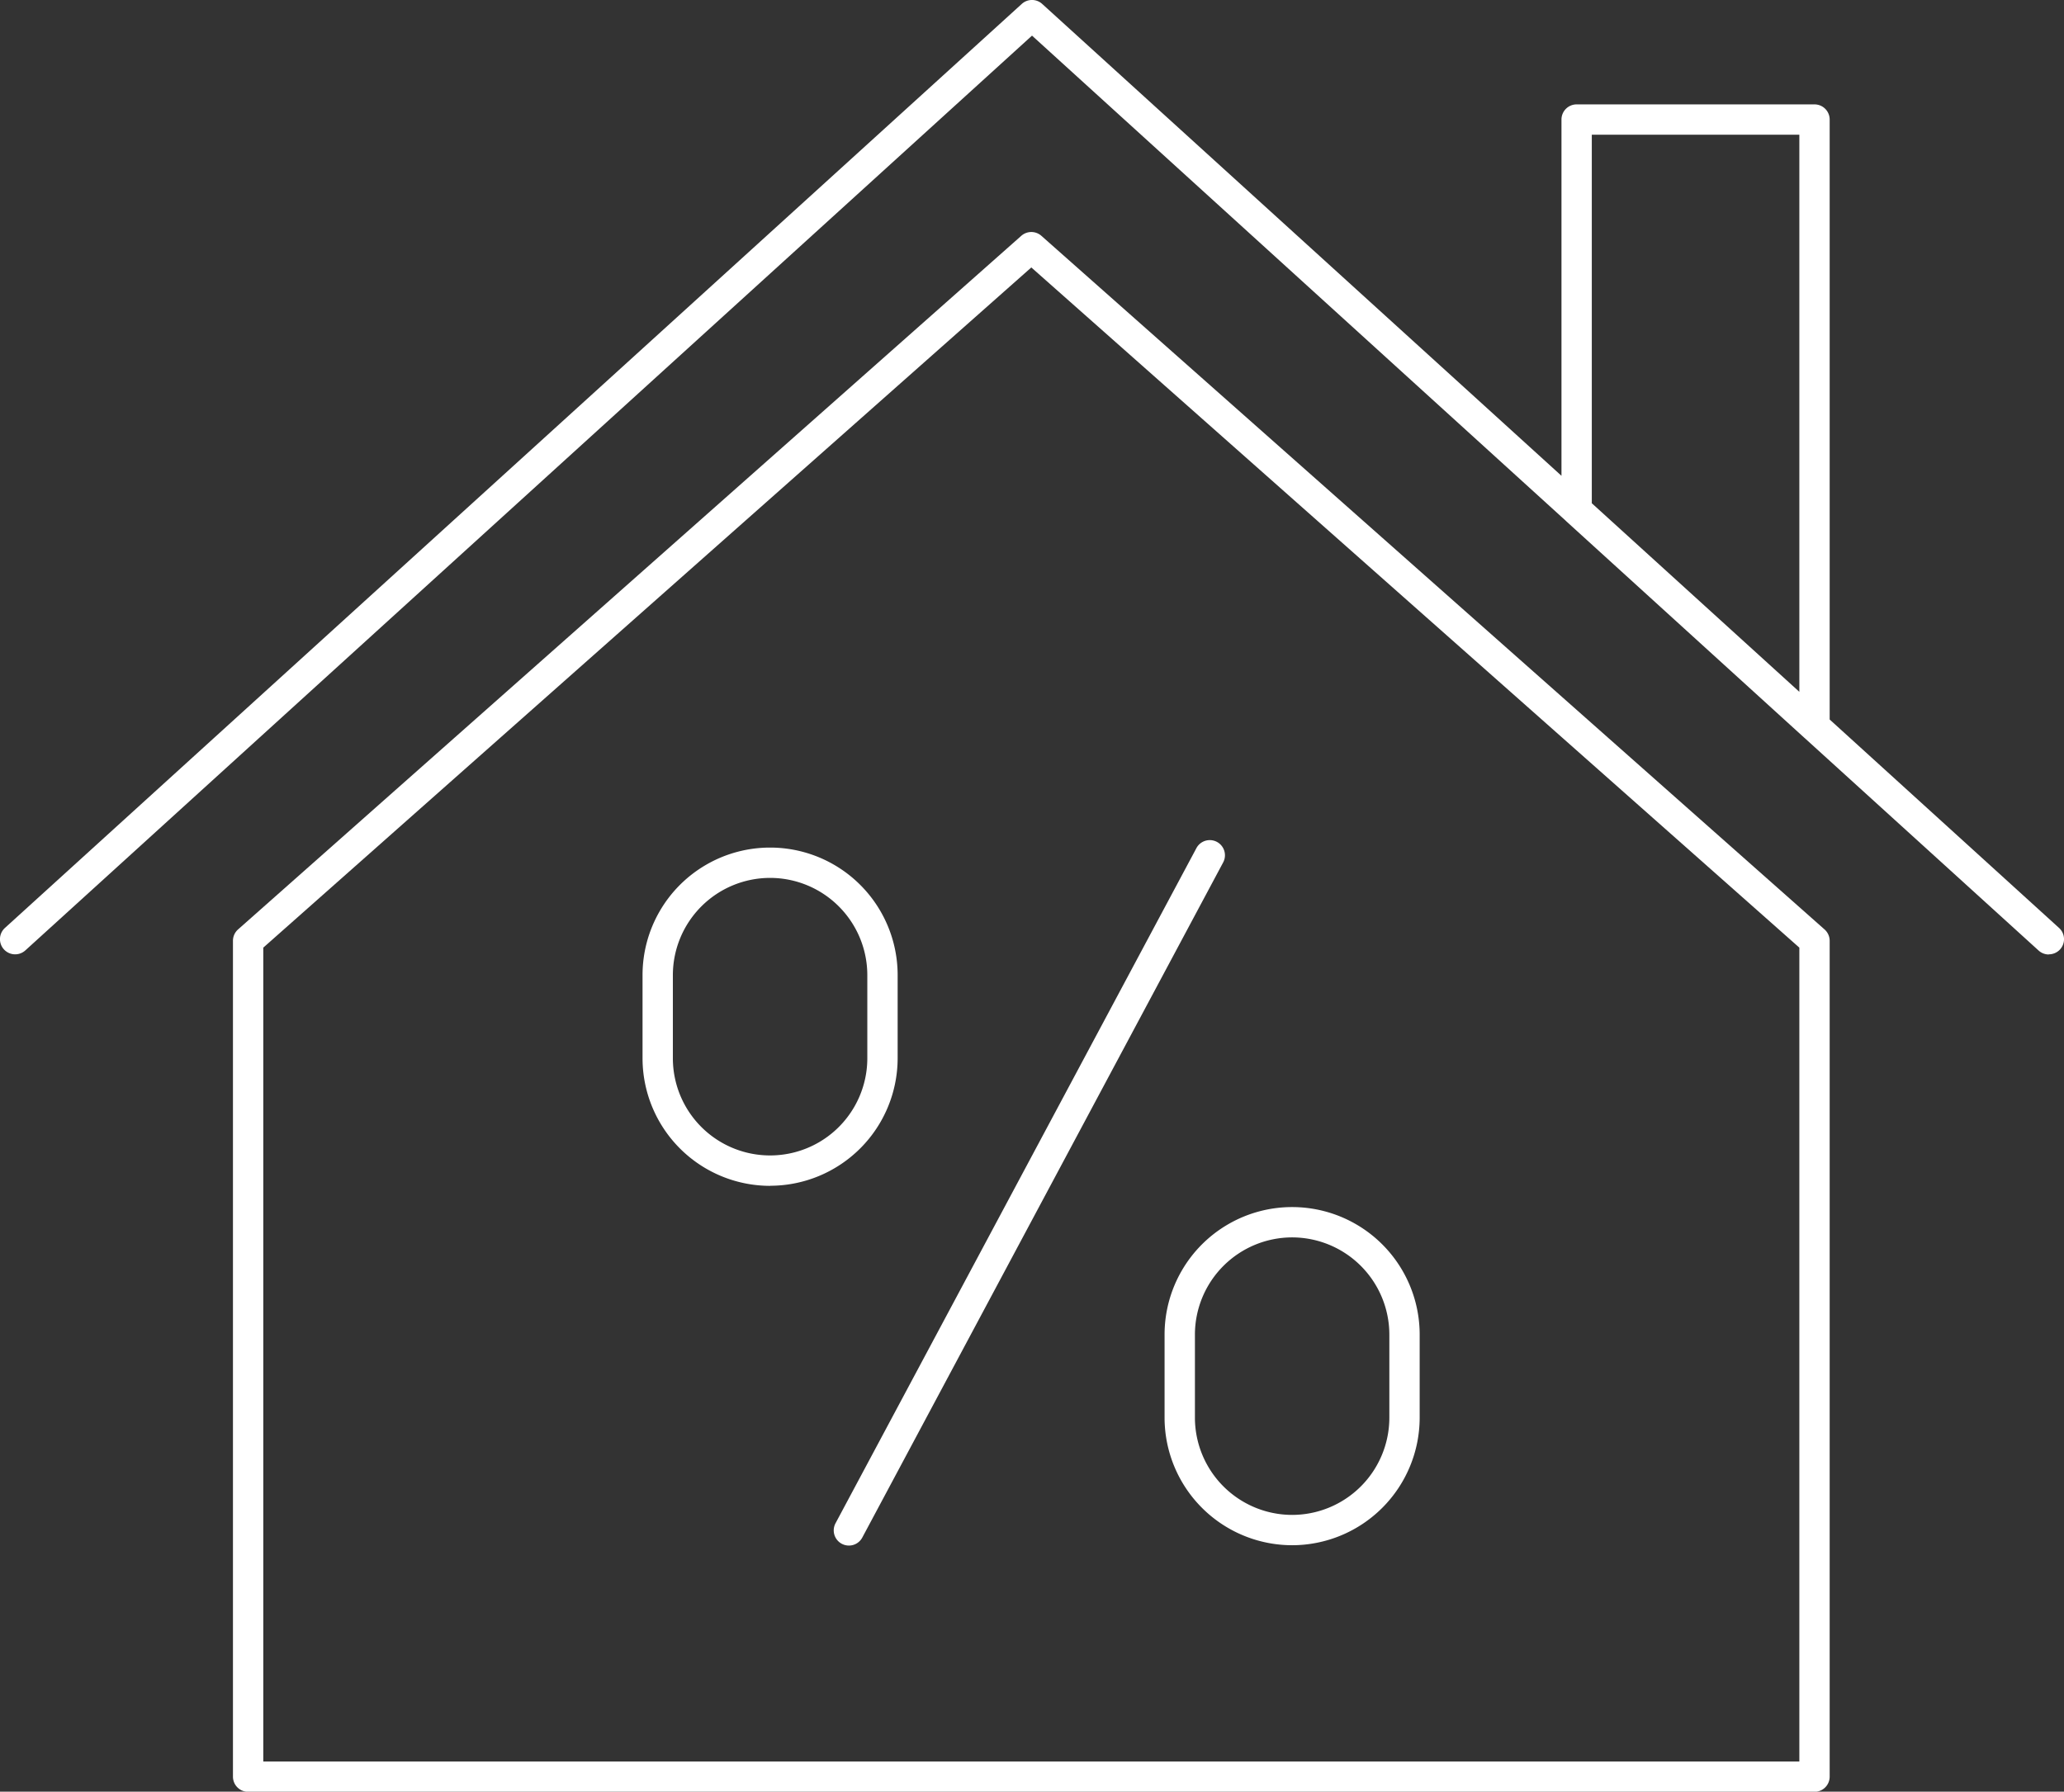 <svg viewBox="0 0 68.061 59.094" height="59.094" width="68.061" xmlns="http://www.w3.org/2000/svg"><rect x="0" y="0" width="68.061" height="59.094" fill="#333333" stroke="none"/><g transform="translate(20022.57 3372.098)"><path fill="#fff" transform="translate(-20483 -3386)" d="M520.264,73H468.612a.5.5,0,0,1-.5-.5V44.932a.5.5,0,0,1,.168-.375L494.107,21.68a.5.5,0,0,1,.663,0l25.825,22.877a.5.5,0,0,1,.169.375V72.5a.5.5,0,0,1-.5.5m-51.152-1h50.652V45.157L494.438,22.723,469.112,45.157Zm58.879-26.617a.5.5,0,0,1-.337-.13l-7.705-7-.022-.019L512.084,31.1l-.023-.023-17.6-16L461.266,45.248a.5.5,0,0,1-.673-.741l33.531-30.476a.5.5,0,0,1,.672,0L511.92,29.595V17.845a.5.5,0,0,1,.5-.5h7.844a.5.5,0,0,1,.5.5V37.633l7.563,6.874a.5.5,0,0,1-.336.871M512.92,30.5l6.844,6.22V18.345H512.92Z"></path><path fill="#fff" transform="translate(-20483 -3386)" d="M488.423,64.878a.5.5,0,0,1-.441-.736l11.9-22.267a.5.5,0,0,1,.882.472l-11.9,22.267a.5.5,0,0,1-.441.264m14.615-.011h0a4.211,4.211,0,0,1-4.206-4.2V57.92a4.206,4.206,0,0,1,8.412,0v2.747a4.211,4.211,0,0,1-4.205,4.2m0-10.153a3.209,3.209,0,0,0-3.206,3.206v2.742a3.21,3.21,0,0,0,3.206,3.205h0a3.209,3.209,0,0,0,3.205-3.2V57.92a3.209,3.209,0,0,0-3.206-3.206m-17.214-1.7a4.21,4.21,0,0,1-4.206-4.206V46.063a4.206,4.206,0,1,1,8.412,0v2.742a4.21,4.21,0,0,1-4.206,4.206m0-10.154a3.209,3.209,0,0,0-3.206,3.206v2.742a3.206,3.206,0,1,0,6.412,0V46.063a3.209,3.209,0,0,0-3.206-3.206"></path></g></svg>